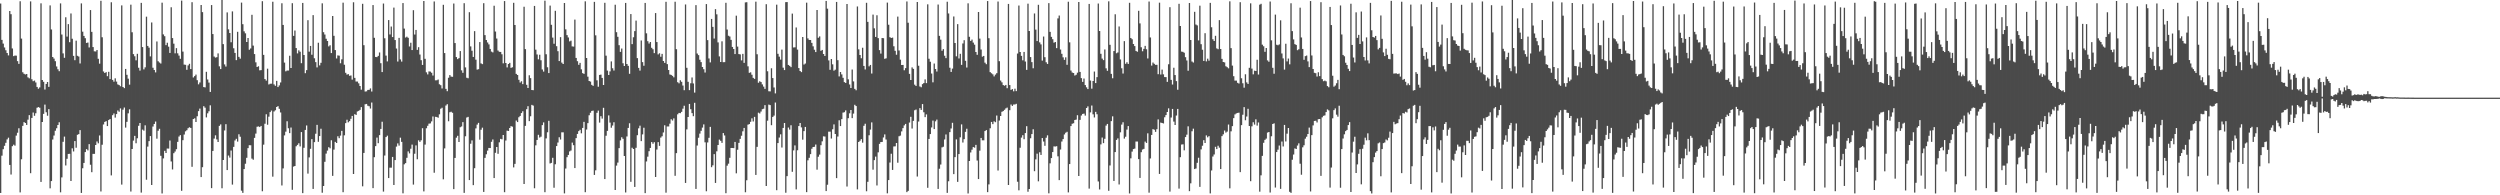 <svg xmlns="http://www.w3.org/2000/svg" width="1920" height="150"><path d="M0 2.705h1v145.493H0zM1 30.638h1v88.924H1zM2 33.497h1v81.101H2zM3 36.472h1v75.489H3zM4 38.617h1v71.030H4zM5 40.702h1v66.333H5zM6 42.535h1v63.211H6zM7 8.473h1v118.176H7zM8 10.902h1v123.138H8zM9 37.234h1v75.026H9zM10 43.105h1v67.995H10zM11 42.627h1v69.258H11zM12 42.776h1v61.389H12zM13 46.930h1v55.017H13zM14 49.047h1v49.448H14zM15 0.966h1v146.784H15zM16 29.661h1v92.648H16zM17 55.524h1v41.124H17zM18 56.685h1v37.095H18zM19 57.172h1v37.283H19zM20 56.843h1v39.091H20zM21 59.370h1v32.538H21zM22 60.184h1v28.231H22zM23 1.089h1v131.922H23zM24 60.894h1v29.702H24zM25 62.363h1v24.038H25zM26 61.860h1v27.063H26zM27 63.320h1v23.653H27zM28 66.747h1v15.985H28zM29 68.170h1v14.044H29zM30 67.108h1v15.615H30zM31 2.561h1v137.169H31zM32 61.448h1v32.257H32zM33 62.842h1v24.633H33zM34 68.786h1v11.566H34zM35 64.453h1v21.756H35zM36 62.995h1v25.892H36zM37 66.714h1v17.102H37zM38 4.154h1v140.506H38zM39 22.623h1v116.452H39zM40 43.755h1v63.388H40zM41 45.005h1v59.087H41zM42 47.005h1v53.417H42zM43 51.022h1v47.475H43zM44 53.194h1v42.786H44zM45 54.675h1v39.229H45zM46 2.591h1v145.122H46zM47 26.518h1v109.710H47zM48 41.034h1v67.878H48zM49 44.366h1v60.524H49zM50 13.264h1v113.795H50zM51 28.132h1v93.832H51zM52 18.553h1v99.654H52zM53 32.414h1v85.724H53zM54 10.350h1v128.666H54zM55 29.755h1v84.189H55zM56 42.929h1v73.378H56zM57 46.209h1v62.131H57zM58 31.213h1v82.248H58zM59 42.867h1v60.673H59zM60 43.396h1v59.599H60zM61 48.754h1v51.190H61zM62 2.598h1v145.587H62zM63 24.316h1v104.896H63zM64 27.605h1v97.551H64zM65 29.352h1v87.427H65zM66 32.986h1v81.554H66zM67 32.661h1v82.845H67zM68 36.454h1v74.239H68zM69 7.711h1v118.784H69zM70 24.483h1v107.784H70zM71 36.168h1v81.996H71zM72 39.448h1v78.698H72zM73 39.500h1v71.884H73zM74 38.404h1v70.238H74zM75 45.184h1v64.898H75zM76 48.921h1v55.118H76zM77 0.623h1v146.422H77zM78 28.629h1v82.527H78zM79 54.900h1v40.696H79zM80 56.076h1v37.549H80zM81 55.387h1v37.642H81zM82 58.530h1v38.283H82zM83 55.131h1v37.063H83zM84 60.736h1v30.689H84zM85 1.762h1v132.932H85zM86 61.320h1v27.160H86zM87 62.725h1v24.427H87zM88 60.146h1v30.165H88zM89 62.695h1v24.907H89zM90 64.794h1v20.032H90zM91 65.337h1v20.476H91zM92 66.259h1v17.013H92zM93 4.150h1v137.649H93zM94 66.797h1v17.425H94zM95 67.662h1v14.928H95zM96 52.934h1v45.068H96zM97 57.433h1v36.136H97zM98 60.427h1v26.596H98zM99 65.012h1v18.961H99zM100 3.568h1v143.509H100zM101 24.763h1v89.663H101zM102 41.556h1v66.434H102zM103 43.236h1v61.128H103zM104 46.321h1v63.694H104zM105 41.336h1v64.871H105zM106 52.039h1v44.571H106zM107 54.243h1v40.213H107zM108 2.195h1v145.722H108zM109 36.145h1v63.390H109zM110 53.323h1v47.018H110zM111 51.730h1v44.550H111zM112 12.799h1v125.239H112zM113 35.264h1v77.308H113zM114 36.633h1v71.762H114zM115 43.323h1v61.197H115zM116 17.253h1v124.807H116zM117 52.000h1v45.157H117zM118 53.776h1v41.431H118zM119 55.607h1v37.718H119zM120 31.870h1v74.610H120zM121 47.074h1v53.330H121zM122 48.038h1v50.863H122zM123 48.782h1v70.868H123zM124 2.037h1v146.548H124zM125 26.424h1v95.246H125zM126 27.795h1v88.022H126zM127 34.660h1v82.859H127zM128 32.799h1v81.252H128zM129 35.850h1v78.260H129zM130 40.631h1v67.320H130zM131 5.555h1v118.462H131zM132 29.221h1v100.907H132zM133 33.552h1v84.090H133zM134 40.954h1v75.402H134zM135 36.969h1v77.629H135zM136 40.938h1v68.013H136zM137 42.682h1v62.168H137zM138 45.138h1v58.629H138zM139 0.444h1v146.091H139zM140 39.613h1v68.050H140zM141 49.615h1v53.722H141zM142 49.770h1v51.110H142zM143 53.590h1v46.429H143zM144 50.221h1v48.226H144zM145 49.001h1v48.746H145zM146 53.036h1v45.225H146zM147 1.682h1v126.434H147zM148 59.514h1v31.927H148zM149 58.479h1v32.392H149zM150 57.275h1v36.439H150zM151 61.606h1v27.707H151zM152 64.762h1v20.570H152zM153 63.316h1v20.080H153zM154 3.815h1v132.183H154zM155 9.320h1v119.077H155zM156 66.852h1v14.697H156zM157 67.147h1v15.539H157zM158 55.167h1v34.971H158zM159 61.020h1v26.036H159zM160 63.419h1v22.049H160zM161 70.589h1v10.291H161zM162 3.900h1v140.581H162zM163 26.159h1v89.755H163zM164 43.437h1v63.024H164zM165 44.229h1v59.693H165zM166 43.913h1v63.159H166zM167 41.022h1v68.009H167zM168 50.963h1v45.697H168zM169 53.053h1v42.467H169zM170 0.000h1v144.568H170zM171 33.881h1v88.988H171zM172 49.482h1v50.707H172zM173 51.086h1v44.317H173zM174 9.512h1v121.082H174zM175 22.524h1v96.944H175zM176 25.340h1v95.711H176zM177 32.471h1v83.117H177zM178 8.759h1v132.994H178zM179 37.058h1v75.722H179zM180 40.631h1v67.233H180zM181 46.170h1v60.419H181zM182 24.399h1v84.333H182zM183 43.689h1v59.437H183zM184 45.067h1v59.959H184zM185 2.014h1v144.406H185zM186 18.592h1v129.524H186zM187 24.062h1v105.782H187zM188 25.587h1v100.158H188zM189 32.231h1v88.982H189zM190 29.176h1v84.596H190zM191 38.200h1v73.303H191zM192 37.216h1v74.335H192zM193 11.387h1v110.407H193zM194 35.046h1v87.615H194zM195 41.540h1v64.349H195zM196 47.878h1v54.731H196zM197 51.455h1v45.862H197zM198 50.892h1v46.173H198zM199 53.998h1v43.598H199zM200 53.860h1v42.847H200zM201 0.897h1v145.976H201zM202 42.158h1v68.929H202zM203 60.699h1v34.335H203zM204 61.885h1v25.857H204zM205 52.728h1v43.056H205zM206 64.865h1v24.752H206zM207 64.291h1v21.833H207zM208 64.256h1v20.639H208zM209 1.328h1v134.367H209zM210 64.803h1v20.810H210zM211 65.907h1v18.769H211zM212 62.107h1v20.073H212zM213 66.843h1v14.658H213zM214 65.563h1v17.984H214zM215 63.341h1v23.049H215zM216 2.520h1v139.911H216zM217 19.162h1v110.162H217zM218 48.081h1v55.928H218zM219 54.774h1v46.343H219zM220 54.190h1v38.940H220zM221 54.149h1v44.340H221zM222 42.826h1v59.444H222zM223 52.249h1v45.686H223zM224 2.442h1v143.326H224zM225 27.560h1v100.389H225zM226 23.467h1v103.999H226zM227 36.914h1v75.427H227zM228 40.990h1v70.270H228zM229 38.674h1v71.348H229zM230 39.734h1v72.708H230zM231 48.528h1v52.889H231zM232 2.259h1v146.056H232zM233 42.231h1v71.284H233zM234 56.200h1v43.594H234zM235 53.856h1v42.504H235zM236 15.534h1v117.780H236zM237 39.665h1v81.202H237zM238 35.284h1v78.975H238zM239 42.048h1v64.825H239zM240 11.623h1v133.486H240zM241 44.753h1v64.415H241zM242 47.729h1v54.985H242zM243 51.782h1v44.092H243zM244 32.801h1v76.093H244zM245 50.212h1v54.269H245zM246 48.209h1v50.664H246zM247 2.552h1v145.470H247zM248 24.733h1v118.135H248zM249 26.518h1v97.736H249zM250 29.732h1v88.249H250zM251 31.492h1v84.186H251zM252 35.609h1v77.450H252zM253 34.763h1v79.171H253zM254 40.734h1v66.992H254zM255 12.286h1v122.756H255zM256 27.502h1v87.391H256zM257 38.466h1v70.513H257zM258 44.893h1v64.937H258zM259 42.563h1v62.065H259zM260 42.746h1v63.392H260zM261 48.585h1v55.548H261zM262 45.566h1v54.937H262zM263 2.032h1v145.566H263zM264 49.715h1v54.223H264zM265 55.932h1v38.613H265zM266 57.303h1v34.642H266zM267 56.918h1v37.041H267zM268 58.205h1v34.816H268zM269 57.960h1v33.280H269zM270 61.111h1v27.935H270zM271 1.723h1v131.911H271zM272 59.802h1v27.922H272zM273 62.599h1v25.653H273zM274 62.597h1v23.019H274zM275 63.998h1v21.138H275zM276 66.062h1v18.295H276zM277 68.843h1v13.447H277zM278 2.930h1v140.169H278zM279 34.710h1v82.735H279zM280 70.306h1v9.773H280zM281 70.139h1v9.700H281zM282 69.047h1v12.174H282zM283 68.971h1v12.637H283zM284 67.877h1v15.500H284zM285 70.322h1v8.421H285zM286 3.868h1v140.618H286zM287 29.034h1v91.710H287zM288 43.719h1v68.503H288zM289 43.879h1v61.797H289zM290 42.886h1v67.102H290zM291 40.297h1v63.461H291zM292 48.539h1v50.481H292zM293 55.357h1v38.132H293zM294 2.699h1v144.443H294zM295 29.379h1v90.064H295zM296 42.716h1v62.534H296zM297 47.173h1v57.020H297zM298 15.427h1v121.330H298zM299 26.488h1v102.284H299zM300 20.352h1v108.425H300zM301 28.489h1v92.042H301zM302 5.843h1v136.235H302zM303 30.780h1v92.142H303zM304 37.257h1v75.324H304zM305 47.273h1v62.868H305zM306 29.077h1v82.765H306zM307 45.612h1v60.108H307zM308 47.303h1v61.660H308zM309 2.348h1v146.155H309zM310 21.961h1v104.255H310zM311 28.837h1v96.461H311zM312 28.146h1v93.021H312zM313 29.025h1v87.260H313zM314 35.664h1v82.168H314zM315 32.824h1v81.424H315zM316 38.443h1v72.598H316zM317 7.814h1v133.948H317zM318 26.514h1v91.547H318zM319 22.964h1v88.691H319zM320 38.308h1v84.029H320zM321 36.250h1v71.536H321zM322 41.879h1v67.079H322zM323 46.230h1v61.479H323zM324 49.873h1v48.563H324zM325 0.762h1v146.216H325zM326 45.135h1v65.919H326zM327 55.575h1v42.948H327zM328 57.163h1v39.446H328zM329 54.822h1v40.142H329zM330 54.998h1v39.771H330zM331 55.859h1v37.361H331zM332 57.994h1v31.474H332zM333 1.122h1v131.515H333zM334 61.688h1v28.038H334zM335 61.654h1v28.231H335zM336 61.079h1v29.336H336zM337 64.700h1v23.120H337zM338 65.456h1v18.038H338zM339 67.921h1v14.800H339zM340 3.703h1v134.008H340zM341 40.736h1v73.216H341zM342 68.264h1v12.802H342zM343 70.065h1v9.977H343zM344 59.686h1v33.440H344zM345 57.635h1v28.585H345zM346 58.811h1v27.020H346zM347 58.962h1v27.654H347zM348 2.726h1v142.511H348zM349 33.087h1v88.206H349zM350 43.819h1v61.893H350zM351 45.392h1v58.888H351zM352 44.632h1v64.434H352zM353 39.217h1v58.510H353zM354 54.002h1v43.115H354zM355 55.902h1v37.874H355zM356 2.463h1v145.644H356zM357 51.764h1v52.886H357zM358 59.706h1v30.547H358zM359 60.118h1v29.620H359zM360 9.361h1v128.936H360zM361 35.625h1v74.752H361zM362 38.944h1v68.876H362zM363 43.714h1v98.469H363zM364 23.886h1v105.290H364zM365 45.829h1v52.801H365zM366 53.439h1v42.255H366zM367 53.167h1v41.197H367zM368 32.320h1v74.960H368zM369 48.695h1v50.932H369zM370 49.244h1v48.801H370zM371 2.481h1v144.910H371zM372 26.969h1v94.262H372zM373 30.723h1v87.750H373zM374 32.607h1v83.056H374zM375 34.094h1v79.526H375zM376 37.578h1v76.118H376zM377 39.654h1v69.224H377zM378 40.231h1v66.864H378zM379 4.413h1v132.362H379zM380 24.207h1v93.145H380zM381 29.599h1v83.280H381zM382 38.823h1v79.307H382zM383 39.789h1v69.528H383zM384 39.899h1v66.745H384zM385 41.677h1v65.317H385zM386 48.640h1v55.049H386zM387 0.806h1v146.823H387zM388 48.397h1v59.529H388zM389 51.766h1v48.602H389zM390 49.129h1v51.469H390zM391 48.278h1v50.048H391zM392 52.110h1v44.740H392zM393 51.652h1v45.651H393zM394 2.158h1v126.402H394zM395 19.210h1v106.649H395zM396 56.735h1v35.841H396zM397 57.589h1v36.166H397zM398 61.285h1v28.782H398zM399 63.382h1v25.649H399zM400 62.405h1v24.445H400zM401 64.600h1v20.829H401zM402 5.170h1v136.148H402zM403 37.754h1v58.917H403zM404 65.151h1v18.700H404zM405 67.573h1v14.010H405zM406 57.820h1v35.205H406zM407 59.992h1v29.320H407zM408 69.122h1v11.403H408zM409 69.262h1v11.865H409zM410 4.580h1v139.984H410zM411 38.129h1v73.481H411zM412 41.853h1v65.628H412zM413 45.552h1v57.988H413zM414 42.052h1v63.568H414zM415 46.298h1v58.672H415zM416 53.352h1v42.758H416zM417 54.973h1v39.009H417zM418 0.529h1v147.084H418zM419 41.693h1v64.594H419zM420 51.652h1v49.952H420zM421 56.092h1v36.688H421zM422 4.296h1v121.240H422zM423 19.036h1v106.042H423zM424 28.901h1v92.291H424zM425 33.572h1v110.612H425zM426 8.295h1v117.878H426zM427 35.481h1v76.713H427zM428 39.333h1v70.153H428zM429 46.918h1v58.517H429zM430 28.542h1v78.610H430zM431 48.095h1v53.557H431zM432 49.139h1v52.488H432zM433 2.298h1v146.244H433zM434 22.513h1v106.924H434zM435 26.974h1v93.767H435zM436 28.777h1v90.195H436zM437 31.771h1v84.514H437zM438 31.238h1v84.353H438zM439 35.630h1v73.902H439zM440 35.802h1v75.708H440zM441 15.072h1v113.989H441zM442 44.508h1v61.595H442zM443 47.001h1v55.857H443zM444 49.784h1v50.922H444zM445 48.287h1v51.394H445zM446 53.270h1v49.123H446zM447 56.172h1v42.065H447zM448 56.724h1v36.857H448zM449 1.030h1v146.564H449zM450 44.568h1v54.937H450zM451 58.868h1v35.692H451zM452 62.212h1v26.324H452zM453 62.682h1v23.923H453zM454 65.170h1v20.039H454zM455 65.971h1v18.952H455zM456 1.453h1v132.893H456zM457 27.134h1v103.681H457zM458 61.713h1v24.898H458zM459 66.628h1v18.297H459zM460 57.550h1v36.622H460zM461 57.287h1v31.978H461zM462 59.841h1v31.259H462zM463 65.286h1v17.517H463zM464 2.165h1v135.369H464zM465 42.739h1v61.520H465zM466 54.243h1v46.253H466zM467 57.619h1v31.000H467zM468 54.842h1v39.325H468zM469 47.145h1v50.959H469zM470 52.439h1v43.983H470zM471 54.169h1v39.725H471zM472 3.637h1v142.296H472zM473 24.747h1v102.422H473zM474 28.251h1v96.651H474zM475 34.703h1v79.059H475zM476 39.857h1v67.967H476zM477 37.248h1v68.157H477zM478 48.612h1v57.984H478zM479 50.704h1v69.094H479zM480 2.261h1v145.528H480zM481 49.164h1v55.631H481zM482 50.603h1v47.668H482zM483 56.655h1v38.016H483zM484 10.810h1v128.801H484zM485 33.916h1v79.538H485zM486 28.645h1v85.811H486zM487 23.934h1v119.618H487zM488 15.807h1v97.711H488zM489 44.664h1v59.185H489zM490 52.112h1v46.445H490zM491 54.245h1v42.268H491zM492 31.064h1v77.310H492zM493 47.738h1v55.466H493zM494 50.500h1v47.576H494zM495 2.250h1v146.070H495zM496 25.612h1v98.400H496zM497 31.634h1v88.693H497zM498 33.408h1v82.696H498zM499 32.236h1v81.360H499zM500 36.715h1v72.380H500zM501 37.857h1v72.513H501zM502 40.823h1v68.370H502zM503 10.020h1v125.903H503zM504 32.325h1v82.543H504zM505 41.773h1v67.363H505zM506 40.913h1v71.133H506zM507 43.593h1v62.090H507zM508 41.389h1v63.284H508zM509 46.829h1v54.882H509zM510 48.299h1v47.926H510zM511 1.405h1v146.548H511zM512 49.244h1v47.864H512zM513 53.762h1v43.369H513zM514 57.214h1v37.775H514zM515 57.561h1v34.019H515zM516 58.282h1v34.285H516zM517 59.393h1v31.556H517zM518 1.337h1v133.701H518zM519 37.761h1v79.860H519zM520 63.135h1v24.676H520zM521 63.979h1v22.742H521zM522 61.638h1v25.292H522zM523 62.801h1v23.088H523zM524 65.701h1v17.752H524zM525 69.262h1v11.962H525zM526 3.449h1v137.034H526zM527 52.089h1v47.304H527zM528 62.826h1v27.022H528zM529 69.234h1v10.577H529zM530 63.940h1v19.938H530zM531 59.470h1v27.432H531zM532 64.085h1v25.166H532zM533 71.118h1v7.810H533zM534 3.953h1v141.170H534zM535 41.132h1v70.646H535zM536 42.359h1v63.429H536zM537 45.854h1v56.731H537zM538 47.731h1v52.710H538zM539 51.450h1v46.544H539zM540 53.128h1v42.403H540zM541 55.730h1v53.603H541zM542 3.113h1v143.793H542zM543 30.842h1v78.562H543zM544 44.879h1v60.968H544zM545 47.910h1v49.503H545zM546 14.516h1v113.886H546zM547 20.631h1v106.356H547zM548 29.608h1v88.778H548zM549 7.013h1v133.486H549zM550 10.993h1v105.223H550zM551 32.540h1v78.796H551zM552 43.298h1v63.939H552zM553 47.612h1v60.533H553zM554 31.739h1v77.961H554zM555 47.747h1v54.443H555zM556 47.724h1v56.320H556zM557 2.163h1v146.212H557zM558 22.684h1v104.566H558zM559 27.466h1v98.249H559zM560 28.047h1v93.133H560zM561 30.622h1v83.017H561zM562 36.051h1v77.606H562zM563 37.656h1v76.134H563zM564 41.505h1v67.523H564zM565 12.021h1v121.121H565zM566 35.770h1v79.233H566zM567 41.544h1v68.194H567zM568 41.789h1v64.868H568zM569 46.397h1v57.869H569zM570 41.366h1v59.494H570zM571 48.280h1v49.959H571zM572 1.863h1v145.772H572zM573 1.714h1v136.713H573zM574 50.967h1v44.758H574zM575 55.934h1v39.348H575zM576 55.568h1v37.961H576zM577 57.417h1v33.472H577zM578 59.821h1v33.461H578zM579 60.576h1v29.203H579zM580 1.300h1v133.067H580zM581 41.686h1v71.117H581zM582 63.528h1v23.019H582zM583 62.432h1v24.708H583zM584 63.027h1v22.634H584zM585 64.806h1v19.075H585zM586 66.499h1v17.027H586zM587 68.253h1v12.472H587zM588 3.216h1v139.613H588zM589 54.728h1v37.935H589zM590 70.097h1v10.240H590zM591 70.216h1v10.540H591zM592 52.419h1v43.742H592zM593 59.960h1v29.831H593zM594 67.159h1v21.609H594zM595 71.738h1v6.986H595zM596 3.596h1v142.493H596zM597 41.329h1v68.563H597zM598 43.508h1v62.092H598zM599 45.753h1v57.411H599zM600 38.097h1v75.216H600zM601 51.952h1v46.301H601zM602 53.794h1v40.661H602zM603 1.659h1v146.338H603zM604 1.575h1v133.712H604zM605 49.876h1v48.075H605zM606 50.578h1v48.943H606zM607 51.576h1v44.626H607zM608 10.462h1v121.497H608zM609 36.477h1v79.046H609zM610 36.360h1v75.312H610zM611 21.078h1v124.367H611zM612 38.104h1v77.290H612zM613 52.283h1v44.530H613zM614 54.527h1v39.927H614zM615 55.417h1v42.401H615zM616 28.397h1v78.883H616zM617 49.574h1v51.144H617zM618 48.820h1v48.652H618zM619 2.067h1v145.470H619zM620 29.485h1v93.648H620zM621 30.650h1v90.522H621zM622 30.716h1v87.658H622zM623 32.932h1v81.302H623zM624 35.584h1v77.329H624zM625 38.219h1v74.530H625zM626 39.967h1v71.035H626zM627 7.661h1v122.637H627zM628 28.958h1v91.405H628zM629 27.937h1v90.801H629zM630 38.999h1v72.506H630zM631 38.345h1v70.181H631zM632 41.494h1v63.193H632zM633 42.957h1v61.886H633zM634 0.716h1v146.008H634zM635 6.647h1v135.216H635zM636 46.392h1v54.715H636zM637 53.620h1v47.510H637zM638 45.303h1v61.108H638zM639 49.425h1v49.835H639zM640 54.295h1v41.252H640zM641 53.501h1v49.426H641zM642 1.469h1v135.331H642zM643 46.239h1v58.640H643zM644 58.674h1v33.667H644zM645 55.277h1v41.522H645zM646 57.120h1v34.399H646zM647 59.736h1v26.759H647zM648 63.062h1v23.111H648zM649 63.668h1v21.117H649zM650 3.094h1v140.146H650zM651 60.944h1v29.819H651zM652 64.847h1v22.209H652zM653 67.566h1v16.915H653zM654 53.405h1v37.322H654zM655 62.501h1v24.726H655zM656 68.237h1v12.232H656zM657 69.308h1v12.174H657zM658 4.969h1v140.492H658zM659 37.889h1v71.154H659zM660 42.265h1v65.834H660zM661 44.746h1v62.103H661zM662 36.662h1v72.927H662zM663 50.645h1v45.969H663zM664 53.352h1v41.675H664zM665 2.145h1v144.726H665zM666 16.816h1v122.822H666zM667 50.922h1v52.960H667zM668 49.871h1v49.661H668zM669 56.488h1v37.505H669zM670 11.220h1v119.103H670zM671 21.760h1v101.224H671zM672 28.342h1v91.943H672zM673 11.723h1v130.730H673zM674 29.285h1v87.704H674zM675 38.477h1v72.035H675zM676 41.144h1v67.963H676zM677 29.162h1v79.844H677zM678 29.336h1v76.212H678zM679 45.163h1v58.038H679zM680 44.815h1v62.335H680zM681 2.019h1v146.484H681zM682 19.002h1v119.302H682zM683 28.564h1v96.272H683zM684 29.208h1v88.865H684zM685 28.894h1v101.616H685zM686 35.555h1v76.917H686zM687 38.995h1v73.413H687zM688 42.025h1v67.791H688zM689 12.730h1v112.268H689zM690 38.782h1v65.885H690zM691 45.815h1v58.309H691zM692 49.921h1v50.989H692zM693 49.857h1v48.531H693zM694 53.945h1v42.364H694zM695 52.306h1v42.850H695zM696 1.138h1v146.439H696zM697 17.480h1v129.089H697zM698 56.726h1v37.395H698zM699 61.425h1v28.283H699zM700 51.755h1v46.960H700zM701 52.901h1v39.945H701zM702 65.046h1v19.615H702zM703 65.984h1v18.153H703zM704 1.513h1v134.088H704zM705 50.507h1v42.827H705zM706 66.383h1v16.683H706zM707 67.007h1v17.416H707zM708 64.627h1v15.303H708zM709 63.778h1v22.433H709zM710 60.972h1v28.988H710zM711 63.828h1v24.033H711zM712 3.305h1v140.922H712zM713 45.122h1v61.568H713zM714 47.388h1v55.576H714zM715 56.497h1v41.405H715zM716 63.254h1v29.350H716zM717 48.802h1v50.327H717zM718 53.016h1v40.144H718zM719 54.922h1v36.910H719zM720 3.506h1v141.616H720zM721 27.564h1v102.026H721zM722 30.464h1v95.892H722zM723 38.947h1v74.276H723zM724 37.733h1v74.944H724zM725 42.792h1v64.333H725zM726 44.662h1v58.631H726zM727 1.309h1v146.809H727zM728 10.343h1v128.846H728zM729 52.002h1v49.462H729zM730 55.222h1v43.449H730zM731 52.675h1v41.623H731zM732 12.646h1v121.110H732zM733 33.025h1v87.638H733zM734 43.247h1v63.800H734zM735 18.533h1v121.161H735zM736 44.877h1v73.422H736zM737 41.295h1v64.198H737zM738 49.830h1v45.699H738zM739 33.373h1v76.086H739zM740 30.862h1v76.013H740zM741 46.699h1v54.555H741zM742 51.885h1v46.992H742zM743 2.536h1v146.033H743zM744 28.283h1v95.374H744zM745 31.416h1v85.674H745zM746 30.393h1v84.539H746zM747 32.703h1v80.254H747zM748 34.325h1v79.078H748zM749 39.954h1v71.309H749zM750 42.094h1v81.197H750zM751 9.206h1v128.299H751zM752 29.626h1v86.095H752zM753 38.052h1v67.885H753zM754 43.524h1v64.271H754zM755 42.934h1v64.836H755zM756 48.116h1v52.518H756zM757 49.297h1v50.577H757zM758 0.797h1v146.770H758zM759 29.313h1v112.312H759zM760 55.373h1v43.159H760zM761 56.252h1v37.384H761zM762 57.069h1v38.277H762zM763 58.649h1v34.548H763zM764 57.275h1v36.578H764zM765 56.209h1v32.545H765zM766 1.160h1v129.805H766zM767 46.989h1v45.557H767zM768 61.826h1v27.272H768zM769 63.247h1v22.598H769zM770 65.332h1v19.952H770zM771 65.845h1v18.496H771zM772 65.234h1v18.004H772zM773 67.756h1v14.903H773zM774 3.019h1v139.068H774zM775 65.316h1v19.325H775zM776 69.001h1v11.284H776zM777 68.390h1v12.948H777zM778 70.134h1v10.158H778zM779 68.120h1v12.085H779zM780 69.994h1v9.746H780zM781 41.096h1v98.488H781zM782 4.250h1v141.927H782zM783 39.935h1v73.525H783zM784 42.922h1v62.774H784zM785 46.337h1v57.505H785zM786 39.874h1v67.015H786zM787 47.264h1v54.935H787zM788 53.657h1v43.271H788zM789 2.806h1v144.459H789zM790 23.783h1v121.369H790zM791 43.847h1v62.346H791zM792 47.704h1v55.271H792zM793 52.421h1v46.832H793zM794 10.343h1v121.133H794zM795 22.742h1v99.675H795zM796 31.563h1v86.459H796zM797 3.712h1v135.569H797zM798 32.586h1v84.344H798zM799 34.101h1v84.875H799zM800 46.527h1v59.524H800zM801 28.082h1v80.595H801zM802 43.916h1v68.041H802zM803 47.827h1v57.965H803zM804 49.120h1v54.836H804zM805 2.417h1v146.075H805zM806 24.454h1v100.973H806zM807 28.290h1v93.092H807zM808 30.121h1v86.672H808zM809 32.778h1v79.677H809zM810 32.243h1v80.300H810zM811 36.960h1v75.324H811zM812 14.127h1v105.919H812zM813 11.922h1v126.445H813zM814 38.058h1v76.777H814zM815 41.334h1v67.368H815zM816 44.012h1v62.779H816zM817 45.975h1v57.292H817zM818 44.016h1v57.915H818zM819 49.750h1v51.451H819zM820 1.346h1v146.393H820zM821 32.510h1v93.468H821zM822 54.179h1v42.623H822zM823 55.719h1v39.304H823zM824 56.046h1v38.604H824zM825 57.999h1v34.182H825zM826 57.376h1v34.475H826zM827 55.790h1v32.708H827zM828 1.515h1v133.657H828zM829 55.266h1v36.791H829zM830 60.015h1v28.718H830zM831 62.862h1v24.644H831zM832 60.297h1v26.928H832zM833 65.350h1v23.422H833zM834 67.065h1v15.903H834zM835 68.401h1v13.294H835zM836 3.028h1v141.831H836zM837 61.869h1v24.452H837zM838 68.115h1v12.937H838zM839 62.189h1v25.596H839zM840 54.964h1v35.228H840zM841 63.783h1v22.135H841zM842 59.246h1v28.512H842zM843 2.715h1v136.647H843zM844 23.783h1v121.728H844zM845 41.325h1v69.563H845zM846 45.019h1v60.593H846zM847 46.163h1v63.777H847zM848 38.008h1v68.615H848zM849 52.480h1v43.976H849zM850 54.369h1v40.833H850zM851 1.041h1v145.484H851zM852 34.394h1v92.676H852zM853 56.705h1v36.320H853zM854 60.123h1v29.203H854zM855 39.235h1v99.742H855zM856 10.931h1v105.848H856zM857 40.933h1v66.516H857zM858 40.311h1v65.981H858zM859 20.332h1v121.332H859zM860 45.664h1v55.981H860zM861 52.444h1v43.225H861zM862 56.479h1v37.407H862zM863 31.581h1v74.868H863zM864 49.015h1v55.983H864zM865 47.829h1v51.721H865zM866 49.091h1v47.716H866zM867 2.170h1v146.409H867zM868 29.192h1v92.403H868zM869 30.146h1v86.267H869zM870 33.790h1v80.714H870zM871 35.385h1v78.716H871zM872 39.141h1v69.544H872zM873 39.732h1v68.959H873zM874 8.276h1v113.914H874zM875 17.988h1v118.657H875zM876 36.303h1v80.591H876zM877 39.347h1v75.505H877zM878 37.521h1v76.786H878zM879 35.225h1v73.513H879zM880 37.818h1v71.975H880zM881 44.907h1v57.512H881zM882 1.195h1v146.770H882zM883 28.796h1v92.895H883zM884 50.379h1v53.271H884zM885 48.049h1v51.119H885zM886 49.004h1v50.613H886zM887 49.821h1v51.458H887zM888 49.775h1v49.435H888zM889 56.960h1v34.729H889zM890 2.039h1v131.524H890zM891 57.264h1v36.903H891zM892 53.476h1v40.989H892zM893 57.076h1v37.727H893zM894 59.175h1v30.890H894zM895 59.230h1v29.137H895zM896 62.894h1v23.117H896zM897 49.340h1v33.884H897zM898 5.521h1v141.611H898zM899 61.327h1v28.956H899zM900 64.945h1v18.732H900zM901 52.000h1v41.398H901zM902 57.637h1v38.361H902zM903 62.334h1v26.400H903zM904 68.928h1v14.717H904zM905 2.943h1v141.916H905zM906 19.979h1v100.762H906zM907 39.606h1v71.394H907zM908 39.830h1v71.016H908zM909 40.512h1v74.944H909zM910 43.952h1v61.321H910zM911 46.433h1v57.011H911zM912 54.343h1v42.662H912zM913 2.323h1v144.493H913zM914 30.704h1v110.101H914zM915 47.250h1v53.584H915zM916 47.999h1v50.799H916zM917 9.041h1v120.801H917zM918 18.816h1v110.572H918zM919 19.526h1v105.523H919zM920 31.020h1v90.140H920zM921 4.335h1v139.174H921zM922 33.959h1v80.792H922zM923 38.196h1v73.710H923zM924 46.818h1v60.858H924zM925 25.486h1v84.335H925zM926 47.170h1v56.839H926zM927 45.062h1v60.430H927zM928 46.589h1v57.972H928zM929 2.188h1v146.329H929zM930 20.924h1v109.979H930zM931 30.139h1v90.101H931zM932 31.496h1v87.118H932zM933 27.491h1v85.244H933zM934 37.168h1v77.301H934zM935 37.777h1v74.131H935zM936 15.461h1v97.960H936zM937 37.630h1v92.232H937zM938 45.225h1v59.336H938zM939 47.626h1v55.525H939zM940 47.921h1v52.312H940zM941 50.901h1v50.916H941zM942 51.597h1v49.458H942zM943 52.503h1v43.124H943zM944 1.025h1v143.607H944zM945 36.958h1v63.902H945zM946 50.388h1v46.475H946zM947 58.537h1v32.213H947zM948 61.926h1v25.946H948zM949 61.897h1v25.205H949zM950 63.581h1v23.127H950zM951 64.133h1v22.392H951zM952 1.673h1v130.512H952zM953 60.100h1v35.997H953zM954 63.954h1v24.177H954zM955 67.342h1v14.948H955zM956 57.035h1v35.317H956zM957 63.274h1v26.239H957zM958 64.449h1v19.135H958zM959 52.064h1v44.708H959zM960 2.570h1v136.587H960zM961 52.682h1v44.344H961zM962 57.108h1v36.791H962zM963 54.268h1v41.435H963zM964 54.517h1v37.148H964zM965 45.859h1v50.620H965zM966 57.259h1v36.805H966zM967 3.564h1v143.632H967zM968 2.941h1v131.698H968zM969 34.284h1v85.425H969zM970 35.555h1v74.124H970zM971 39.766h1v67.661H971zM972 36.859h1v69.574H972zM973 46.390h1v55.457H973zM974 47.436h1v53.957H974zM975 1.174h1v146.704H975zM976 30.991h1v73.655H976zM977 52.052h1v43.165H977zM978 56.646h1v38.052H978zM979 11.190h1v132.820H979zM980 34.364h1v82.447H980zM981 34.772h1v80.190H981zM982 34.115h1v77.677H982zM983 15.619h1v129.412H983zM984 41.084h1v67.617H984zM985 44.859h1v67.622H985zM986 53.476h1v42.474H986zM987 33.609h1v75.040H987zM988 47.170h1v55.466H988zM989 44.968h1v53.342H989zM990 49.386h1v97.927H990zM991 2.509h1v145.635H991zM992 23.925h1v98.764H992zM993 30.283h1v88.373H993zM994 33.904h1v80.071H994zM995 34.502h1v79.929H995zM996 38.567h1v73.207H996zM997 37.834h1v72.222H997zM998 5.882h1v119.856H998zM999 28.782h1v105.425H999zM1000 37.557h1v75.603H1000zM1001 45.946h1v65.642H1001zM1002 43.101h1v63.399H1002zM1003 42.641h1v62.355H1003zM1004 47.141h1v55.795H1004zM1005 51.572h1v46.406H1005zM1006 0.835h1v146.216H1006zM1007 42.606h1v61.165H1007zM1008 53.014h1v43.280H1008zM1009 55.886h1v36.997H1009zM1010 56.227h1v36.491H1010zM1011 58.802h1v35.264H1011zM1012 55.490h1v36.043H1012zM1013 58.463h1v32.927H1013zM1014 1.675h1v133.371H1014zM1015 60.791h1v29.325H1015zM1016 62.382h1v26.571H1016zM1017 61.885h1v26.734H1017zM1018 62.482h1v23.568H1018zM1019 66.083h1v17.954H1019zM1020 67.019h1v17.748H1020zM1021 5.308h1v138.787H1021zM1022 19.247h1v109.419H1022zM1023 58.177h1v32.708H1023zM1024 66.579h1v17.997H1024zM1025 65.714h1v17.519H1025zM1026 63.938h1v24.106H1026zM1027 61.331h1v28.288H1027zM1028 68.530h1v12.673H1028zM1029 4.216h1v139.943H1029zM1030 26.472h1v87.986H1030zM1031 42.169h1v64.211H1031zM1032 43.190h1v59.982H1032zM1033 48.157h1v52.547H1033zM1034 49.921h1v49.876H1034zM1035 52.824h1v43.234H1035zM1036 54.604h1v39.210H1036zM1037 2.861h1v144.603H1037zM1038 34.506h1v82.632H1038zM1039 44.206h1v64.591H1039zM1040 47.976h1v57.061H1040zM1041 9.483h1v123.399H1041zM1042 29.084h1v97.160H1042zM1043 26.772h1v91.334H1043zM1044 33.815h1v80.762H1044zM1045 8.871h1v132.721H1045zM1046 31.808h1v82.428H1046zM1047 43.755h1v67.393H1047zM1048 46.433h1v59.279H1048zM1049 28.702h1v79.075H1049zM1050 46.394h1v56.015H1050zM1051 48.685h1v58.963H1051zM1052 2.206h1v144.562H1052zM1053 23.252h1v125.313H1053zM1054 28.423h1v96.141H1054zM1055 28.855h1v91.813H1055zM1056 27.599h1v89.586H1056zM1057 30.826h1v85.182H1057zM1058 37.937h1v72.135H1058zM1059 36.768h1v72.650H1059zM1060 11.874h1v123.488H1060zM1061 29.821h1v84.674H1061zM1062 40.244h1v69.673H1062zM1063 43.073h1v66.317H1063zM1064 37.431h1v69.696H1064zM1065 42.080h1v65.750H1065zM1066 45.229h1v60.540H1066zM1067 45.502h1v55.555H1067zM1068 0.680h1v147.086H1068zM1069 41.348h1v60.856H1069zM1070 56.506h1v37.066H1070zM1071 56.371h1v39.073H1071zM1072 56.362h1v38.531H1072zM1073 56.863h1v37.695H1073zM1074 56.486h1v35.063H1074zM1075 58.836h1v29.872H1075zM1076 1.314h1v131.632H1076zM1077 61.290h1v25.546H1077zM1078 60.619h1v26.562H1078zM1079 62.846h1v22.992H1079zM1080 65.497h1v20.877H1080zM1081 64.069h1v19.750H1081zM1082 65.371h1v17.915H1082zM1083 3.518h1v137.805H1083zM1084 20.215h1v107.478H1084zM1085 69.532h1v11.650H1085zM1086 69.191h1v11.366H1086zM1087 55.401h1v39.240H1087zM1088 56.744h1v34.807H1088zM1089 65.076h1v21.110H1089zM1090 67.348h1v13.891H1090zM1091 3.367h1v142.316H1091zM1092 36.738h1v83.120H1092zM1093 42.966h1v64.150H1093zM1094 45.802h1v59.682H1094zM1095 40.079h1v70.439H1095zM1096 45.055h1v62.360H1096zM1097 51.242h1v45.626H1097zM1098 51.659h1v45.177H1098zM1099 1.463h1v146.283H1099zM1100 50.114h1v47.665H1100zM1101 49.866h1v50.295H1101zM1102 54.746h1v42.387H1102zM1103 5.422h1v126.754H1103zM1104 32.181h1v82.076H1104zM1105 35.815h1v79.609H1105zM1106 34.252h1v73.454H1106zM1107 18.874h1v121.417H1107zM1108 50.908h1v48.759H1108zM1109 53.293h1v41.888H1109zM1110 54.879h1v38.938H1110zM1111 29.283h1v74.976H1111zM1112 49.100h1v50.506H1112zM1113 49.132h1v49.029H1113zM1114 2.232h1v146.347H1114zM1115 27.949h1v94.697H1115zM1116 30.849h1v92.586H1116zM1117 31.112h1v87.008H1117zM1118 33.790h1v81.799H1118zM1119 35.005h1v76.070H1119zM1120 35.303h1v77.262H1120zM1121 38.887h1v73.697H1121zM1122 3.694h1v132.504H1122zM1123 25.495h1v91.453H1123zM1124 37.477h1v74.175H1124zM1125 38.248h1v80.804H1125zM1126 38.610h1v69.508H1126zM1127 38.729h1v69.398H1127zM1128 40.750h1v69.169H1128zM1129 48.308h1v51.911H1129zM1130 2.044h1v145.798H1130zM1131 46.406h1v60.270H1131zM1132 44.410h1v60.677H1132zM1133 48.203h1v56.564H1133zM1134 51.576h1v49.954H1134zM1135 53.986h1v44.079H1135zM1136 51.134h1v47.528H1136zM1137 55.643h1v40.250H1137zM1138 1.149h1v130.149H1138zM1139 57.058h1v33.799H1139zM1140 57.694h1v35.061H1140zM1141 61.970h1v28.107H1141zM1142 59.484h1v30.252H1142zM1143 60.464h1v28.455H1143zM1144 66.328h1v19.886H1144zM1145 3.985h1v134.651H1145zM1146 24.857h1v89.570H1146zM1147 65.842h1v17.434H1147zM1148 67.010h1v15.235H1148zM1149 57.747h1v32.596H1149zM1150 60.617h1v27.951H1150zM1151 63.281h1v21.154H1151zM1152 67.966h1v12.779H1152zM1153 4.379h1v140.758H1153zM1154 37.475h1v73.637H1154zM1155 39.372h1v68.048H1155zM1156 45.692h1v58.235H1156zM1157 43.819h1v65.040H1157zM1158 40.514h1v58.439H1158zM1159 52.327h1v43.848H1159zM1160 54.689h1v39.698H1160zM1161 0.000h1v144.900H1161zM1162 36.843h1v75.743H1162zM1163 50.977h1v49.416H1163zM1164 56.353h1v38.460H1164zM1165 14.108h1v115.475H1165zM1166 21.465h1v105.853H1166zM1167 25.035h1v95.182H1167zM1168 29.963h1v86.903H1168zM1169 6.294h1v137.649H1169zM1170 38.651h1v72.818H1170zM1171 41.595h1v65.896H1171zM1172 43.526h1v64.713H1172zM1173 28.109h1v78.073H1173zM1174 48.928h1v55.482H1174zM1175 41.064h1v67.448H1175zM1176 2.229h1v146.116H1176zM1177 19.595h1v118.659H1177zM1178 25.715h1v97.047H1178zM1179 29.079h1v90.318H1179zM1180 31.657h1v94.232H1180zM1181 34.783h1v81.483H1181zM1182 39.597h1v74.182H1182zM1183 38.567h1v70.320H1183zM1184 15.408h1v109.551H1184zM1185 29.107h1v82.678H1185zM1186 42.778h1v62.618H1186zM1187 49.322h1v51.289H1187zM1188 49.837h1v49.531H1188zM1189 52.249h1v45.775H1189zM1190 52.645h1v43.589H1190zM1191 55.872h1v40.483H1191zM1192 1.158h1v145.972H1192zM1193 51.457h1v52.223H1193zM1194 60.658h1v29.577H1194zM1195 61.963h1v26.716H1195zM1196 52.368h1v45.425H1196zM1197 64.870h1v21.348H1197zM1198 65.888h1v18.812H1198zM1199 1.863h1v128.196H1199zM1200 12.057h1v122.264H1200zM1201 63.876h1v20.403H1201zM1202 66.579h1v17.784H1202zM1203 63.778h1v22.774H1203zM1204 59.429h1v27.283H1204zM1205 62.361h1v28.244H1205zM1206 61.143h1v27.881H1206zM1207 2.291h1v137.203H1207zM1208 38.246h1v81.861H1208zM1209 50.645h1v53.456H1209zM1210 50.823h1v43.170H1210zM1211 57.877h1v33.092H1211zM1212 51.201h1v45.603H1212zM1213 47.823h1v54.168H1213zM1214 52.132h1v38.244H1214zM1215 3.230h1v143.491H1215zM1216 21.618h1v107.979H1216zM1217 27.031h1v99.249H1217zM1218 38.026h1v72.699H1218zM1219 39.061h1v71.254H1219zM1220 39.439h1v69.139H1220zM1221 41.647h1v65.988H1221zM1222 50.700h1v52.815H1222zM1223 2.646h1v145.267H1223zM1224 41.998h1v68.908H1224zM1225 55.950h1v42.996H1225zM1226 56.664h1v35.566H1226zM1227 17.583h1v111.305H1227zM1228 34.687h1v83.234H1228zM1229 34.776h1v77.311H1229zM1230 45.447h1v99.595H1230zM1231 15.733h1v121.007H1231zM1232 46.378h1v61.321H1232zM1233 46.944h1v56.631H1233zM1234 53.160h1v43.509H1234zM1235 29.089h1v77.670H1235zM1236 46.539h1v55.685H1236zM1237 47.921h1v50.304H1237zM1238 2.412h1v145.708H1238zM1239 29.404h1v93.065H1239zM1240 30.146h1v88.547H1240zM1241 31.817h1v85.468H1241zM1242 33.501h1v79.583H1242zM1243 37.564h1v75.800H1243zM1244 37.546h1v75.990H1244zM1245 41.455h1v65.095H1245zM1246 11.618h1v124.237H1246zM1247 31.803h1v84.147H1247zM1248 38.853h1v70.616H1248zM1249 40.887h1v71.895H1249zM1250 40.988h1v64.243H1250zM1251 41.350h1v65.223H1251zM1252 46.072h1v57.743H1252zM1253 46.795h1v55.310H1253zM1254 0.746h1v146.342H1254zM1255 45.923h1v59.682H1255zM1256 56.699h1v42.937H1256zM1257 58.484h1v36.166H1257zM1258 57.166h1v41.563H1258zM1259 56.863h1v35.095H1259zM1260 56.467h1v35.166H1260zM1261 1.197h1v131.840H1261zM1262 20.879h1v104.319H1262zM1263 59.724h1v27.933H1263zM1264 62.576h1v25.699H1264zM1265 62.096h1v26.301H1265zM1266 65.755h1v22.051H1266zM1267 67.072h1v16.935H1267zM1268 67.561h1v14.390H1268zM1269 3.202h1v138.478H1269zM1270 48.809h1v50.433H1270zM1271 68.154h1v12.142H1271zM1272 69.949h1v9.675H1272zM1273 68.674h1v11.817H1273zM1274 69.468h1v10.263H1274zM1275 70.995h1v8.011H1275zM1276 71.750h1v6.585H1276zM1277 4.754h1v139.339H1277zM1278 37.978h1v78.979H1278zM1279 40.933h1v65.372H1279zM1280 45.907h1v57.448H1280zM1281 40.237h1v71.822H1281zM1282 44.856h1v58.345H1282zM1283 51.734h1v47.352H1283zM1284 56.300h1v37.755H1284zM1285 2.655h1v144.786H1285zM1286 35.751h1v69.583H1286zM1287 42.698h1v64.676H1287zM1288 48.500h1v52.527H1288zM1289 11.201h1v117.757H1289zM1290 25.124h1v100.973H1290zM1291 29.162h1v92.449H1291zM1292 32.769h1v104.532H1292zM1293 10.957h1v110.716H1293zM1294 29.848h1v84.381H1294zM1295 40.615h1v78.602H1295zM1296 44.801h1v61.840H1296zM1297 28.370h1v88.034H1297zM1298 48.555h1v55.777H1298zM1299 46.278h1v59.508H1299zM1300 2.362h1v145.956H1300zM1301 24.479h1v102.202H1301zM1302 26.349h1v98.421H1302zM1303 30.505h1v89.847H1303zM1304 32.597h1v81.959H1304zM1305 32.467h1v81.149H1305zM1306 38.033h1v73.719H1306zM1307 36.411h1v76.514H1307zM1308 5.099h1v131.332H1308zM1309 21.609h1v95.953H1309zM1310 34.838h1v77.658H1310zM1311 37.308h1v82.378H1311zM1312 39.544h1v67.459H1312zM1313 41.716h1v67.823H1313zM1314 46.390h1v57.333H1314zM1315 50.615h1v49.879H1315zM1316 0.600h1v146.818H1316zM1317 49.010h1v49.409H1317zM1318 55.442h1v39.968H1318zM1319 55.039h1v38.537H1319zM1320 56.218h1v40.886H1320zM1321 54.977h1v39.803H1321zM1322 53.357h1v38.086H1322zM1323 1.289h1v133.646H1323zM1324 32.661h1v87.258H1324zM1325 61.283h1v28.512H1325zM1326 61.336h1v26.745H1326zM1327 60.139h1v29.002H1327zM1328 62.888h1v23.861H1328zM1329 64.948h1v19.522H1329zM1330 66.559h1v17.427H1330zM1331 4.999h1v137.228H1331zM1332 41.830h1v55.246H1332zM1333 66.740h1v15.344H1333zM1334 66.923h1v16.796H1334zM1335 58.697h1v29.977H1335zM1336 61.638h1v23.447H1336zM1337 63.316h1v21.222H1337zM1338 60.571h1v25.642H1338zM1339 4.969h1v142.932H1339zM1340 39.544h1v78.304H1340zM1341 33.277h1v79.934H1341zM1342 32.277h1v79.641H1342zM1343 42.279h1v66.020H1343zM1344 50.381h1v48.070H1344zM1345 52.274h1v45.237H1345zM1346 55.474h1v43.651H1346zM1347 1.936h1v146.427H1347zM1348 51.123h1v46.459H1348zM1349 59.152h1v31.712H1349zM1350 58.736h1v32.371H1350zM1351 11.451h1v126.269H1351zM1352 42.000h1v65.512H1352zM1353 42.256h1v63.307H1353zM1354 28.599h1v112.969H1354zM1355 20.119h1v89.100H1355zM1356 49.665h1v48.096H1356zM1357 54.799h1v42.429H1357zM1358 52.899h1v43.967H1358zM1359 32.813h1v74.500H1359zM1360 48.985h1v51.332H1360zM1361 49.173h1v49.311H1361zM1362 2.200h1v145.631H1362zM1363 27.731h1v93.371H1363zM1364 29.629h1v88.487H1364zM1365 33.435h1v81.410H1365zM1366 34.875h1v80.547H1366zM1367 36.893h1v74.527H1367zM1368 39.528h1v68.320H1368zM1369 40.915h1v67.494H1369zM1370 7.652h1v131.357H1370zM1371 34.030h1v83.754H1371zM1372 34.154h1v79.659H1372zM1373 41.730h1v70.316H1373zM1374 39.354h1v73.548H1374zM1375 39.134h1v68.501H1375zM1376 46.603h1v59.368H1376zM1377 45.788h1v58.927H1377zM1378 0.465h1v145.660H1378zM1379 46.832h1v57.137H1379zM1380 46.790h1v53.289H1380zM1381 51.425h1v50.179H1381zM1382 49.983h1v47.091H1382zM1383 53.378h1v42.369H1383zM1384 48.608h1v48.242H1384zM1385 2.669h1v124.525H1385zM1386 40.077h1v85.120H1386zM1387 58.770h1v33.079H1387zM1388 55.843h1v37.370H1388zM1389 60.924h1v28.906H1389zM1390 64.149h1v21.534H1390zM1391 63.961h1v21.053H1391zM1392 63.869h1v20.378H1392zM1393 3.410h1v143.303H1393zM1394 50.908h1v43.694H1394zM1395 69.351h1v13.287H1395zM1396 68.177h1v13.225H1396zM1397 56.557h1v40.183H1397zM1398 62.354h1v24.163H1398zM1399 70.557h1v8.924H1399zM1400 70.754h1v10.703H1400zM1401 4.195h1v139.817H1401zM1402 40.780h1v69.380H1402zM1403 43.513h1v61.392H1403zM1404 44.348h1v60.137H1404zM1405 42.762h1v62.023H1405zM1406 49.049h1v54.871H1406zM1407 51.322h1v44.214H1407zM1408 18.329h1v94.532H1408zM1409 1.208h1v145.647H1409zM1410 35.156h1v71.305H1410zM1411 49.828h1v51.055H1411zM1412 55.799h1v38.091H1412zM1413 5.649h1v121.950H1413zM1414 23.895h1v98.798H1414zM1415 27.692h1v90.476H1415zM1416 5.933h1v136.853H1416zM1417 29.331h1v84.958H1417zM1418 39.665h1v68.398H1418zM1419 38.198h1v67.821H1419zM1420 44.815h1v65.237H1420zM1421 28.020h1v81.007H1421zM1422 46.291h1v57.613H1422zM1423 49.715h1v50.586H1423zM1424 2.135h1v146.400H1424zM1425 25.600h1v103.216H1425zM1426 29.784h1v102.303H1426zM1427 31.629h1v91.570H1427zM1428 29.146h1v84.475H1428zM1429 33.778h1v79.185H1429zM1430 37.354h1v74.800H1430zM1431 41.714h1v71.415H1431zM1432 12.778h1v109.780H1432zM1433 45.119h1v61.424H1433zM1434 47.527h1v53.534H1434zM1435 49.656h1v49.162H1435zM1436 47.012h1v51.833H1436zM1437 44.740h1v55.427H1437zM1438 55.984h1v36.841H1438zM1439 0.920h1v144.987H1439zM1440 1.346h1v137.253H1440zM1441 49.365h1v46.949H1441zM1442 55.330h1v41.875H1442zM1443 63.160h1v24.644H1443zM1444 63.048h1v23.440H1444zM1445 63.718h1v22.509H1445zM1446 64.094h1v21.744H1446zM1447 2.225h1v129.368H1447zM1448 40.125h1v77.968H1448zM1449 56.824h1v35.441H1449zM1450 65.286h1v19.375H1450zM1451 58.065h1v34.591H1451zM1452 59.019h1v30.579H1452zM1453 61.448h1v24.871H1453zM1454 66.428h1v16.693H1454zM1455 2.785h1v134.452H1455zM1456 43.632h1v57.313H1456zM1457 48.308h1v50.240H1457zM1458 58.928h1v34.727H1458zM1459 53.810h1v46.679H1459zM1460 43.318h1v55.234H1460zM1461 52.400h1v42.582H1461zM1462 52.863h1v41.414H1462zM1463 1.911h1v144.347H1463zM1464 22.501h1v103.301H1464zM1465 29.675h1v93.584H1465zM1466 39.690h1v71.685H1466zM1467 39.738h1v68.267H1467zM1468 43.288h1v64.921H1468zM1469 48.100h1v53.488H1469zM1470 2.941h1v144.997H1470zM1471 2.728h1v137.638H1471zM1472 49.761h1v48.160H1472zM1473 50.768h1v46.040H1473zM1474 54.023h1v38.238H1474zM1475 14.172h1v120.680H1475zM1476 41.915h1v75.725H1476zM1477 35.818h1v78.260H1477zM1478 9.531h1v135.486H1478zM1479 39.974h1v72.312H1479zM1480 44.593h1v64.159H1480zM1481 43.243h1v61.069H1481zM1482 44.611h1v55.706H1482zM1483 32.334h1v76.624H1483zM1484 48.301h1v51.753H1484zM1485 46.703h1v50.938H1485zM1486 2.573h1v146.004H1486zM1487 24.078h1v102.243H1487zM1488 26.630h1v94.907H1488zM1489 30.666h1v85.191H1489zM1490 34.222h1v79.437H1490zM1491 36.079h1v76.736H1491zM1492 39.043h1v76.413H1492zM1493 39.999h1v67.560H1493zM1494 6.290h1v125.427H1494zM1495 31.403h1v86.951H1495zM1496 39.127h1v75.844H1496zM1497 40.180h1v69.734H1497zM1498 44.719h1v62.701H1498zM1499 40.608h1v62.525H1499zM1500 48.317h1v50.762H1500zM1501 1.559h1v146.114H1501zM1502 14.518h1v127.009H1502zM1503 54.485h1v42.250H1503zM1504 57.962h1v37.691H1504zM1505 55.536h1v38.068H1505zM1506 58.626h1v33.076H1506zM1507 57.303h1v37.462H1507zM1508 58.429h1v30.373H1508zM1509 1.465h1v133.930H1509zM1510 44.724h1v56.917H1510zM1511 62.469h1v23.955H1511zM1512 61.713h1v26.127H1512zM1513 62.780h1v22.298H1513zM1514 64.730h1v18.498H1514zM1515 66.119h1v16.406H1515zM1516 67.005h1v15.827H1516zM1517 3.284h1v142.921H1517zM1518 61.320h1v27.443H1518zM1519 64.162h1v21.483H1519zM1520 65.424h1v18.428H1520zM1521 65.554h1v18.013H1521zM1522 69.001h1v12.886H1522zM1523 69.134h1v10.114H1523zM1524 72.073h1v6.711H1524zM1525 3.442h1v141.039H1525zM1526 37.015h1v76.109H1526zM1527 41.629h1v64.969H1527zM1528 47.044h1v55.397H1528zM1529 45.028h1v57.764H1529zM1530 44.710h1v59.162H1530zM1531 49.422h1v44.857H1531zM1532 2.708h1v144.644H1532zM1533 22.076h1v125.214H1533zM1534 45.154h1v61.444H1534zM1535 44.469h1v60.639H1535zM1536 53.684h1v44.884H1536zM1537 13.218h1v117.505H1537zM1538 26.221h1v100.957H1538zM1539 23.062h1v104.138H1539zM1540 3.852h1v138.192H1540zM1541 20.066h1v105.402H1541zM1542 35.351h1v76.319H1542zM1543 46.458h1v57.894H1543zM1544 30.304h1v77.761H1544zM1545 33.533h1v74.298H1545zM1546 47.276h1v59.810H1546zM1547 47.866h1v54.839H1547zM1548 2.467h1v145.477H1548zM1549 23.900h1v102.298H1549zM1550 26.917h1v94.205H1550zM1551 29.720h1v90.700H1551zM1552 31.464h1v81.181H1552zM1553 31.924h1v84.438H1553zM1554 37.914h1v76.718H1554zM1555 41.297h1v88.329H1555zM1556 9.130h1v131.623H1556zM1557 27.722h1v91.357H1557zM1558 42.826h1v70.879H1558zM1559 38.512h1v71.566H1559zM1560 42.762h1v60.993H1560zM1561 46.353h1v56.645H1561zM1562 48.463h1v52.273H1562zM1563 0.556h1v147.059H1563zM1564 15.289h1v123.784H1564zM1565 53.069h1v42.900H1565zM1566 57.834h1v41.341H1566zM1567 56.470h1v36.493H1567zM1568 59.056h1v38.583H1568zM1569 57.040h1v36.402H1569zM1570 57.935h1v31.188H1570zM1571 1.396h1v131.213H1571zM1572 48.010h1v47.260H1572zM1573 61.157h1v25.225H1573zM1574 62.270h1v27.169H1574zM1575 63.725h1v24.038H1575zM1576 65.895h1v18.054H1576zM1577 66.694h1v18.270H1577zM1578 67.511h1v14.520H1578zM1579 2.605h1v139.638H1579zM1580 63.046h1v21.897H1580zM1581 68.234h1v12.511H1581zM1582 69.120h1v10.829H1582zM1583 70.004h1v10.865H1583zM1584 69.344h1v11.062H1584zM1585 70.761h1v8.293H1585zM1586 55.014h1v51.797H1586zM1587 4.543h1v140.840H1587zM1588 38.253h1v78.059H1588zM1589 45.477h1v59.419H1589zM1590 46.870h1v63.912H1590zM1591 40.249h1v65.999H1591zM1592 45.481h1v57.897H1592zM1593 51.853h1v45.711H1593zM1594 1.630h1v146.139H1594zM1595 12.664h1v124.775H1595zM1596 56.575h1v39.201H1596zM1597 60.075h1v30.561H1597zM1598 53.744h1v49.130H1598zM1599 18.327h1v121.998H1599zM1600 37.223h1v81.666H1600zM1601 38.551h1v73.179H1601zM1602 18.555h1v126.153H1602zM1603 41.961h1v70.520H1603zM1604 45.284h1v57.077H1604zM1605 53.650h1v41.414H1605zM1606 32.348h1v76.157H1606zM1607 40.414h1v64.440H1607zM1608 51.425h1v50.845H1608zM1609 48.905h1v47.880H1609zM1610 2.509h1v145.621H1610zM1611 29.416h1v92.319H1611zM1612 31.057h1v85.205H1612zM1613 32.268h1v82.275H1613zM1614 34.151h1v83.243H1614zM1615 35.754h1v75.376H1615zM1616 36.546h1v71.691H1616zM1617 28.384h1v95.388H1617zM1618 9.407h1v126.665H1618zM1619 26.207h1v88.869H1619zM1620 24.829h1v92.763H1620zM1621 38.303h1v72.438H1621zM1622 40.102h1v65.303H1622zM1623 37.988h1v68.082H1623zM1624 47.887h1v57.148H1624zM1625 0.780h1v146.571H1625zM1626 29.491h1v109.227H1626zM1627 51.292h1v49.455H1627zM1628 51.437h1v50.293H1628zM1629 50.803h1v48.709H1629zM1630 52.679h1v45.125H1630zM1631 51.725h1v46.816H1631zM1632 51.652h1v44.216H1632zM1633 2.426h1v127.043H1633zM1634 50.766h1v44.994H1634zM1635 58.111h1v31.959H1635zM1636 58.692h1v34.315H1636zM1637 61.448h1v28.020H1637zM1638 61.352h1v24.026H1638zM1639 65.295h1v20.547H1639zM1640 64.446h1v20.943H1640zM1641 4.884h1v130.586H1641zM1642 65.515h1v20.108H1642zM1643 67.319h1v16.786H1643zM1644 59.653h1v27.977H1644zM1645 59.081h1v34.740H1645zM1646 62.801h1v22.985H1646zM1647 56.001h1v32.767H1647zM1648 3.252h1v136.029H1648zM1649 6.294h1v138.792H1649zM1650 35.989h1v76.033H1650zM1651 44.488h1v61.405H1651zM1652 45.584h1v60.835H1652zM1653 39.764h1v69.327H1653zM1654 50.569h1v47.475H1654zM1655 53.828h1v41.577H1655zM1656 2.682h1v145.056H1656zM1657 36.003h1v95.395H1657zM1658 50.933h1v54.170H1658zM1659 53.808h1v42.328H1659zM1660 53.428h1v38.624H1660zM1661 6.999h1v127.537H1661zM1662 18.837h1v102.458H1662zM1663 31.604h1v91.968H1663zM1664 16.095h1v128.013H1664zM1665 26.784h1v83.584H1665zM1666 37.404h1v76.143H1666zM1667 42.583h1v65.702H1667zM1668 25.742h1v80.615H1668zM1669 49.086h1v61.703H1669zM1670 48.209h1v54.688H1670zM1671 47.866h1v50.474H1671zM1672 2.138h1v145.944H1672zM1673 23.252h1v101.675H1673zM1674 29.427h1v90.398H1674zM1675 27.894h1v89.659H1675zM1676 31.435h1v83.266H1676zM1677 33.284h1v81.813H1677zM1678 33.524h1v77.716H1678zM1679 25.053h1v93.772H1679zM1680 12.529h1v122.776H1680zM1681 46.140h1v60.980H1681zM1682 48.720h1v51.689H1682zM1683 51.823h1v48.299H1683zM1684 53.103h1v42.284H1684zM1685 54.639h1v40.082H1685zM1686 56.030h1v36.908H1686zM1687 0.943h1v146.141H1687zM1688 34.353h1v85.736H1688zM1689 57.832h1v35.303H1689zM1690 61.638h1v25.759H1690zM1691 59.312h1v28.446H1691zM1692 63.229h1v24.488H1692zM1693 65.408h1v19.609H1693zM1694 65.421h1v19.787H1694zM1695 1.419h1v133.529H1695zM1696 57.841h1v31.545H1696zM1697 68.516h1v12.621H1697zM1698 68.594h1v13.143H1698zM1699 68.413h1v13.417H1699zM1700 69.832h1v11.449H1700zM1701 70.260h1v9.458H1701zM1702 70.670h1v8.556H1702zM1703 1.884h1v139.803H1703zM1704 53.073h1v47.063H1704zM1705 55.257h1v44.633H1705zM1706 58.999h1v34.331H1706zM1707 54.165h1v41.398H1707zM1708 43.307h1v57.711H1708zM1709 55.220h1v37.851H1709zM1710 3.909h1v141.515H1710zM1711 6.070h1v141.099H1711zM1712 29.581h1v95.269H1712zM1713 35.900h1v81.215H1713zM1714 35.005h1v73.177H1714zM1715 38.361h1v76.695H1715zM1716 42.252h1v61.778H1716zM1717 50.530h1v55.876H1717zM1718 0.780h1v145.637H1718zM1719 39.615h1v84.889H1719zM1720 47.745h1v50.272H1720zM1721 53.922h1v41.497H1721zM1722 6.184h1v119.725H1722zM1723 10.904h1v102.650H1723zM1724 39.574h1v70.607H1724zM1725 42.483h1v66.951H1725zM1726 16.997h1v127.753H1726zM1727 40.315h1v61.545H1727zM1728 49.750h1v48.624H1728zM1729 52.565h1v44.839H1729zM1730 31.398h1v77.613H1730zM1731 47.708h1v57.379H1731zM1732 48.706h1v53.664H1732zM1733 50.290h1v47.420H1733zM1734 2.046h1v146.084H1734zM1735 23.946h1v103.795H1735zM1736 27.654h1v91.508H1736zM1737 34.444h1v78.567H1737zM1738 34.355h1v78.640H1738zM1739 38.702h1v70.410H1739zM1740 40.560h1v68.132H1740zM1741 13.969h1v101.114H1741zM1742 22.234h1v103.220H1742zM1743 49.294h1v50.625H1743zM1744 51.974h1v46.006H1744zM1745 49.061h1v47.139H1745zM1746 47.651h1v53.127H1746zM1747 53.824h1v47.455H1747zM1748 57.859h1v34.704H1748zM1749 53.542h1v40.728H1749zM1750 55.128h1v41.916H1750zM1751 51.201h1v47.299H1751zM1752 62.908h1v23.664H1752zM1753 63.659h1v22.488H1753zM1754 63.574h1v21.041H1754zM1755 66.163h1v18.288H1755zM1756 66.737h1v16.802H1756zM1757 53.503h1v42.325H1757zM1758 56.422h1v37.327H1758zM1759 61.084h1v26.921H1759zM1760 68.880h1v12.149H1760zM1761 57.619h1v36.830H1761zM1762 56.559h1v33.939H1762zM1763 59.727h1v28.059H1763zM1764 68.516h1v12.103H1764zM1765 69.381h1v12.342H1765zM1766 68.422h1v14.351H1766zM1767 70.299h1v11.650H1767zM1768 60.162h1v33.397H1768zM1769 58.942h1v28.322H1769zM1770 72.448h1v4.971H1770zM1771 72.942h1v3.939H1771zM1772 59.074h1v28.601H1772zM1773 60.262h1v27.423H1773zM1774 69.008h1v11.259H1774zM1775 71.152h1v6.828H1775zM1776 69.413h1v12.094H1776zM1777 67.188h1v15.237H1777zM1778 68.191h1v14.141H1778zM1779 71.425h1v6.759H1779zM1780 60.940h1v41.234H1780zM1781 59.940h1v26.491H1781zM1782 63.023h1v23.669H1782zM1783 74.274h1v1.328H1783zM1784 62.917h1v23.404H1784zM1785 65.481h1v19.755H1785zM1786 58.891h1v27.095H1786zM1787 60.704h1v25.116H1787zM1788 62.352h1v24.408H1788zM1789 63.760h1v27.002H1789zM1790 73.608h1v2.749H1790zM1791 74.135h1v1.907H1791zM1792 73.000h1v4.392H1792zM1793 72.386h1v5.557H1793zM1794 72.631h1v4.118H1794zM1795 71.187h1v10.888H1795zM1796 67.710h1v13.035H1796zM1797 69.459h1v11.096H1797zM1798 72.388h1v6.729H1798zM1799 70.404h1v10.769H1799zM1800 67.090h1v16.214H1800zM1801 69.379h1v10.542H1801zM1802 65.689h1v16.846H1802zM1803 68.298h1v12.483H1803zM1804 68.390h1v14.534H1804zM1805 69.553h1v11.325H1805zM1806 73.352h1v3.630H1806zM1807 73.043h1v4.626H1807zM1808 72.372h1v4.644H1808zM1809 72.938h1v4.525H1809zM1810 72.533h1v5.134H1810zM1811 72.567h1v5.152H1811zM1812 72.933h1v4.580H1812zM1813 72.688h1v4.134H1813zM1814 73.171h1v3.813H1814zM1815 72.123h1v5.587H1815zM1816 72.485h1v4.992H1816zM1817 72.338h1v5.038H1817zM1818 70.036h1v8.601H1818zM1819 72.336h1v5.319H1819zM1820 72.331h1v6.477H1820zM1821 73.581h1v2.694H1821zM1822 73.961h1v2.305H1822zM1823 74.046h1v1.968H1823zM1824 73.846h1v2.211H1824zM1825 73.979h1v1.996H1825zM1826 74.279h1v1.527H1826zM1827 74.325h1v1.225H1827zM1828 73.943h1v1.982H1828zM1829 73.844h1v2.257H1829zM1830 74.036h1v1.872H1830zM1831 74.297h1v1.103H1831zM1832 74.448h1v1.135H1832zM1833 74.613h1v1.000H1833zM1834 74.625h1v1.000H1834zM1835 74.661h1v1.000H1835zM1836 74.696h1v1.000H1836zM1837 74.760h1v1.000H1837zM1838 74.737h1v1.000H1838zM1839 74.606h1v1.000H1839zM1840 74.753h1v1.000H1840zM1841 74.718h1v1.000H1841zM1842 74.840h1v1.000H1842zM1843 74.897h1v1.000H1843zM1844 74.895h1v1.000H1844zM1845 74.897h1v1.000H1845zM1846 74.911h1v1.000H1846zM1847 74.938h1v1.000H1847zM1848 74.945h1v1.000H1848zM1849 74.911h1v1.000H1849zM1850 74.938h1v1.000H1850zM1851 74.938h1v1.000H1851zM1852 74.966h1v1.000H1852zM1853 74.982h1v1.000H1853zM1854 74.984h1v1.000H1854zM1855 74.986h1v1.000H1855zM1856 74.991h1v1.000H1856zM1857 74.993h1v1.000H1857zM1858 74.995h1v1.000H1858zM1859 74.993h1v1.000H1859zM1860 74.995h1v1.000H1860zM1861 74.993h1v1.000H1861zM1862 74.993h1v1.000H1862zM1863 74.995h1v1.000H1863zM1864 74.993h1v1.000H1864zM1865 74.993h1v1.000H1865zM1866 74.993h1v1.000H1866zM1867 74.993h1v1.000H1867zM1868 74.993h1v1.000H1868zM1869 74.993h1v1.000H1869zM1870 74.993h1v1.000H1870zM1871 74.993h1v1.000H1871zM1872 74.993h1v1.000H1872zM1873 74.993h1v1.000H1873zM1874 74.993h1v1.000H1874zM1875 74.993h1v1.000H1875zM1876 74.993h1v1.000H1876zM1877 74.993h1v1.000H1877zM1878 74.995h1v1.000H1878zM1879 74.995h1v1.000H1879zM1880 74.993h1v1.000H1880zM1881 74.993h1v1.000H1881zM1882 74.993h1v1.000H1882zM1883 74.991h1v1.000H1883zM1884 74.995h1v1.000H1884zM1885 74.993h1v1.000H1885zM1886 74.995h1v1.000H1886zM1887 74.993h1v1.000H1887zM1888 74.993h1v1.000H1888zM1889 74.995h1v1.000H1889zM1890 74.993h1v1.000H1890zM1891 74.993h1v1.000H1891zM1892 74.993h1v1.000H1892zM1893 74.993h1v1.000H1893zM1894 74.995h1v1.000H1894zM1895 74.993h1v1.000H1895zM1896 74.995h1v1.000H1896zM1897 74.995h1v1.000H1897zM1898 74.993h1v1.000H1898zM1899 74.993h1v1.000H1899zM1900 74.995h1v1.000H1900zM1901 74.993h1v1.000H1901zM1902 74.993h1v1.000H1902zM1903 74.993h1v1.000H1903zM1904 74.993h1v1.000H1904zM1905 74.995h1v1.000H1905zM1906 74.993h1v1.000H1906zM1907 74.993h1v1.000H1907zM1908 74.993h1v1.000H1908zM1909 74.995h1v1.000H1909zM1910 74.993h1v1.000H1910zM1911 74.993h1v1.000H1911zM1912 74.993h1v1.000H1912zM1913 74.993h1v1.000H1913zM1914 74.993h1v1.000H1914zM1915 74.993h1v1.000H1915zM1916 74.995h1v1.000H1916zM1917 74.993h1v1.000H1917zM1918 74.995h1v1.000H1918zM1919 74.995h1v1.000H1919z" fill="#4a4a4a"/></svg>